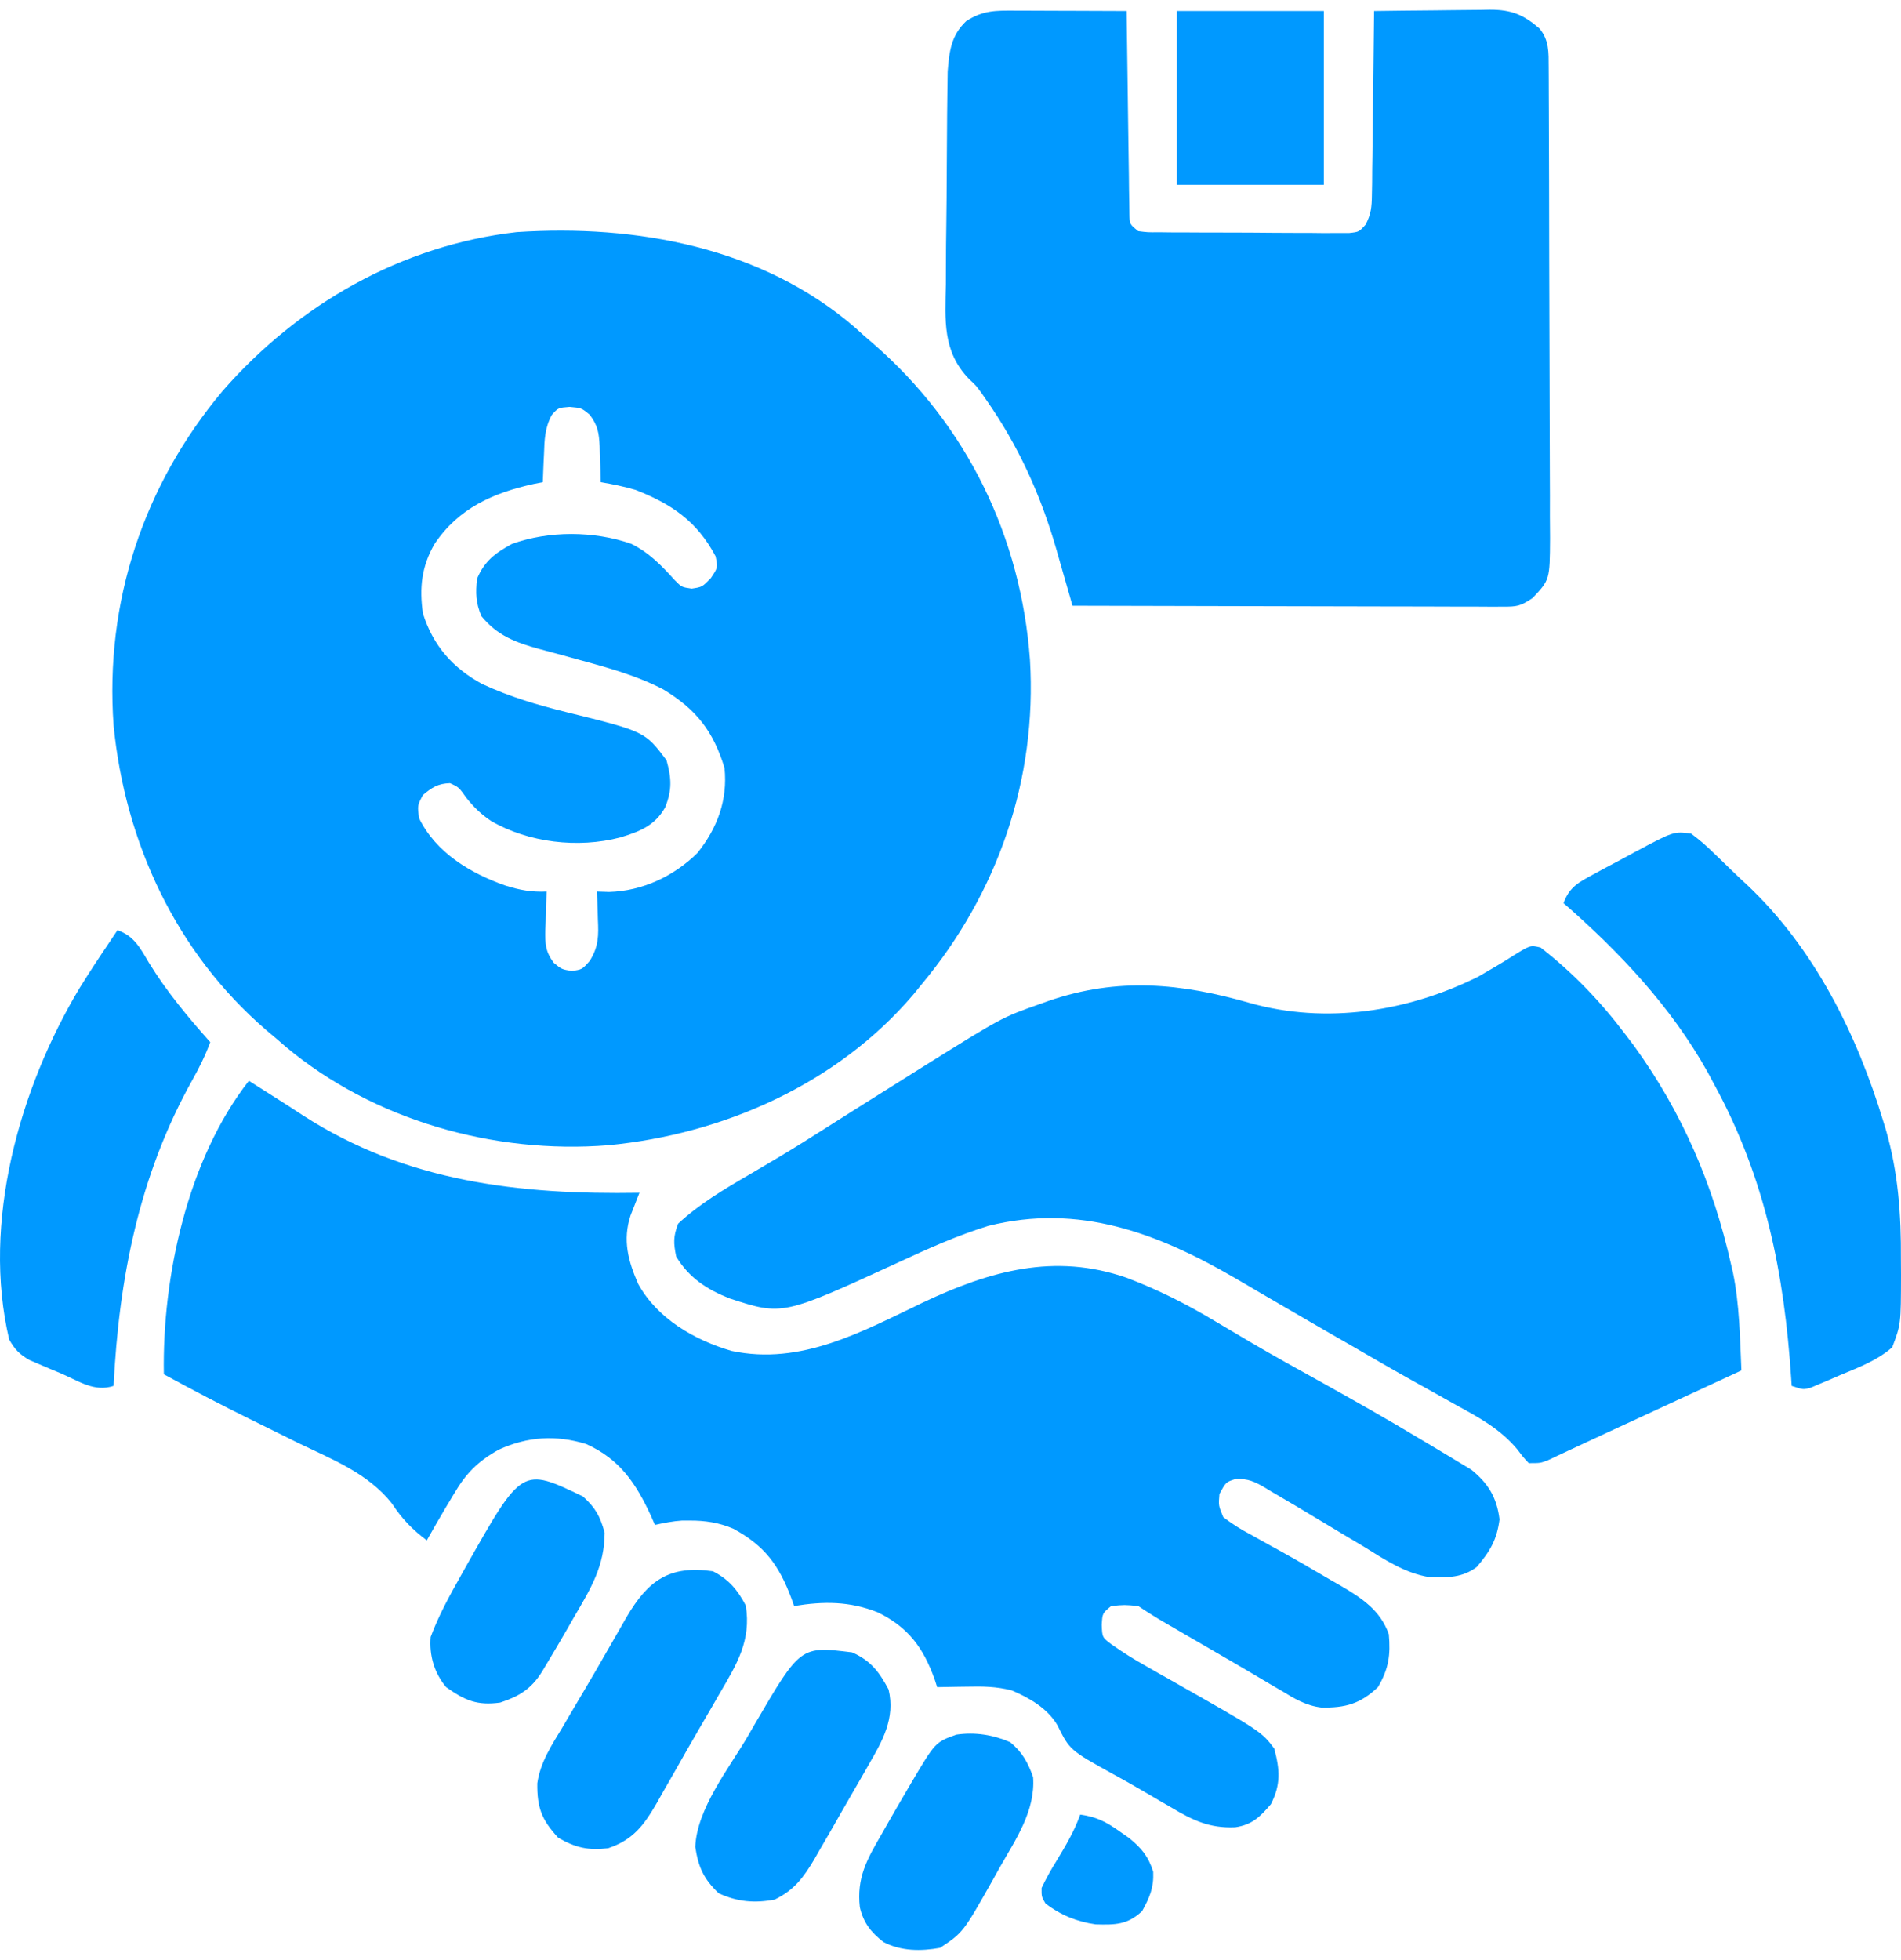 <svg width="98" height="101" viewBox="0 0 98 101" fill="none" xmlns="http://www.w3.org/2000/svg">
<path d="M44.089 16.891C44.233 17.022 44.377 17.153 44.526 17.288C44.693 17.431 44.859 17.574 45.031 17.722C49.85 21.917 52.632 27.655 53.097 34.008C53.468 40.16 51.438 46.024 47.516 50.728C47.375 50.902 47.233 51.075 47.088 51.255C43.175 55.859 37.292 58.461 31.355 59.026C25.471 59.494 19.247 57.745 14.698 53.923C14.465 53.721 14.465 53.721 14.228 53.515C14.065 53.378 13.901 53.241 13.733 53.1C9.08 49.096 6.452 43.435 5.856 37.392C5.398 31.03 7.392 25.024 11.474 20.152C15.367 15.69 20.696 12.639 26.638 11.963C32.793 11.558 39.282 12.734 44.089 16.891ZM28.452 21.378C28.085 22.039 28.068 22.67 28.044 23.409C28.037 23.547 28.03 23.686 28.023 23.829C28.007 24.17 27.994 24.511 27.982 24.852C27.757 24.896 27.757 24.896 27.528 24.94C25.417 25.402 23.632 26.197 22.4 28.037C21.727 29.201 21.614 30.305 21.802 31.619C22.324 33.275 23.345 34.438 24.866 35.258C26.283 35.914 27.701 36.335 29.215 36.708C33.249 37.704 33.249 37.704 34.36 39.183C34.62 40.114 34.649 40.723 34.285 41.622C33.753 42.562 32.969 42.86 31.968 43.164C29.8 43.729 27.242 43.434 25.303 42.306C24.798 41.962 24.424 41.602 24.045 41.124C23.653 40.574 23.653 40.574 23.198 40.365C22.577 40.385 22.275 40.58 21.802 40.975C21.516 41.513 21.516 41.513 21.603 42.169C22.47 43.943 24.247 45.009 26.05 45.64C26.789 45.875 27.406 45.986 28.181 45.951C28.172 46.172 28.162 46.392 28.153 46.62C28.145 46.911 28.138 47.202 28.131 47.494C28.124 47.639 28.118 47.784 28.111 47.934C28.098 48.648 28.116 49.049 28.552 49.63C28.962 49.962 28.962 49.962 29.477 50.044C30.009 49.969 30.009 49.969 30.401 49.525C30.862 48.794 30.863 48.215 30.822 47.382C30.818 47.244 30.815 47.106 30.811 46.964C30.802 46.626 30.787 46.288 30.772 45.951C30.98 45.958 31.188 45.964 31.402 45.971C33.114 45.926 34.74 45.16 35.955 43.96C36.982 42.675 37.519 41.239 37.35 39.581C36.771 37.683 35.9 36.572 34.205 35.539C32.721 34.761 31.101 34.351 29.493 33.908C29.307 33.857 29.12 33.805 28.929 33.752C28.563 33.651 28.196 33.553 27.829 33.457C26.605 33.124 25.639 32.768 24.817 31.756C24.527 31.063 24.513 30.573 24.593 29.828C24.975 28.917 25.529 28.505 26.387 28.037C28.289 27.346 30.628 27.359 32.536 28.026C33.451 28.473 34.112 29.153 34.784 29.903C35.141 30.264 35.141 30.264 35.656 30.338C36.195 30.258 36.195 30.258 36.64 29.803C37.008 29.256 37.008 29.256 36.889 28.671C35.939 26.878 34.641 25.985 32.765 25.25C32.164 25.074 31.591 24.955 30.971 24.852C30.966 24.645 30.961 24.439 30.956 24.227C30.945 23.954 30.933 23.681 30.922 23.409C30.919 23.273 30.916 23.137 30.913 22.997C30.88 22.318 30.817 21.925 30.402 21.378C29.978 21.024 29.978 21.024 29.364 20.97C28.777 21.015 28.777 21.015 28.452 21.378Z" fill="#0099FF"/>
<path d="M12.832 55.704C12.961 55.786 13.089 55.869 13.221 55.953C13.606 56.199 13.992 56.443 14.378 56.687C14.797 56.953 15.214 57.222 15.629 57.496C20.948 60.925 26.775 61.578 32.965 61.477C32.922 61.583 32.88 61.689 32.837 61.798C32.782 61.939 32.727 62.08 32.671 62.225C32.617 62.364 32.562 62.502 32.506 62.645C32.089 63.912 32.382 64.996 32.901 66.177C33.888 67.962 35.798 69.068 37.711 69.625C41.303 70.39 44.452 68.625 47.597 67.123C51.026 65.501 54.371 64.564 58.08 65.856C59.715 66.475 61.207 67.231 62.702 68.132C63.12 68.38 63.538 68.628 63.957 68.875C64.277 69.064 64.277 69.064 64.604 69.257C65.672 69.881 66.753 70.481 67.835 71.081C69.652 72.093 71.465 73.111 73.246 74.186C73.506 74.342 73.766 74.497 74.027 74.65C74.415 74.88 74.8 75.113 75.185 75.348C75.404 75.48 75.623 75.612 75.849 75.749C76.718 76.448 77.164 77.181 77.303 78.309C77.169 79.36 76.813 79.957 76.132 80.76C75.377 81.328 74.626 81.307 73.708 81.289C72.42 81.087 71.378 80.377 70.289 79.702C70.043 79.555 69.796 79.409 69.55 79.263C69.066 78.977 68.585 78.688 68.104 78.396C67.263 77.886 66.418 77.384 65.567 76.891C65.445 76.816 65.323 76.741 65.197 76.665C64.667 76.356 64.324 76.204 63.704 76.226C63.196 76.385 63.196 76.385 62.864 77.003C62.813 77.598 62.813 77.598 63.063 78.197C63.552 78.566 63.984 78.836 64.521 79.118C64.828 79.289 65.136 79.46 65.443 79.632C65.606 79.722 65.77 79.811 65.938 79.903C66.832 80.398 67.714 80.913 68.594 81.431C68.763 81.528 68.931 81.624 69.105 81.723C70.194 82.363 71.158 82.986 71.597 84.23C71.691 85.292 71.594 86.008 71.036 86.955C70.121 87.824 69.353 88.025 68.125 88.007C67.32 87.911 66.724 87.547 66.041 87.129C65.892 87.043 65.743 86.956 65.591 86.867C65.262 86.675 64.934 86.481 64.607 86.285C64.002 85.926 63.394 85.573 62.784 85.221C61.94 84.733 61.096 84.244 60.255 83.752C60.08 83.65 59.906 83.548 59.726 83.443C59.371 83.23 59.023 83.005 58.678 82.775C57.972 82.709 57.972 82.709 57.283 82.775C56.83 83.149 56.83 83.149 56.797 83.745C56.82 84.393 56.82 84.393 57.316 84.762C57.874 85.159 58.438 85.508 59.035 85.846C59.255 85.971 59.476 86.097 59.703 86.227C60.047 86.421 60.047 86.421 60.397 86.619C65.037 89.249 65.037 89.249 65.692 90.127C65.98 91.213 66.037 91.971 65.517 92.989C64.958 93.638 64.552 94.048 63.68 94.177C62.34 94.236 61.481 93.814 60.347 93.138C60.175 93.039 60.003 92.939 59.825 92.837C59.476 92.634 59.127 92.43 58.779 92.224C58.32 91.955 57.858 91.697 57.391 91.443C55.146 90.199 55.146 90.199 54.511 88.917C53.994 88.042 53.069 87.51 52.154 87.123C51.361 86.919 50.647 86.911 49.833 86.93C49.686 86.932 49.539 86.934 49.388 86.936C49.03 86.94 48.671 86.948 48.313 86.955C48.272 86.828 48.23 86.7 48.188 86.569C47.604 84.932 46.831 83.871 45.248 83.099C43.794 82.524 42.462 82.526 40.938 82.775C40.892 82.645 40.846 82.515 40.798 82.382C40.158 80.669 39.423 79.67 37.804 78.79C37.068 78.474 36.353 78.368 35.556 78.371C35.428 78.371 35.301 78.37 35.17 78.37C34.688 78.4 34.233 78.492 33.762 78.595C33.694 78.439 33.626 78.282 33.556 78.121C32.78 76.442 31.948 75.206 30.224 74.427C28.659 73.945 27.2 74.038 25.714 74.714C24.632 75.318 24.015 75.943 23.397 77.003C23.271 77.212 23.146 77.42 23.016 77.635C22.671 78.217 22.334 78.802 22.002 79.391C21.231 78.814 20.733 78.289 20.202 77.488C18.971 75.934 17.159 75.233 15.411 74.39C15.069 74.221 14.727 74.052 14.385 73.882C13.883 73.633 13.38 73.384 12.876 73.137C11.381 72.403 9.911 71.627 8.447 70.832C8.356 65.805 9.673 59.734 12.832 55.704Z" fill="#0099FF"/>
<path d="M79.424 48.837C81.105 50.15 82.509 51.614 83.793 53.316C83.938 53.507 84.084 53.699 84.233 53.897C86.72 57.327 88.31 61.041 89.237 65.159C89.285 65.364 89.285 65.364 89.334 65.573C89.677 67.235 89.698 68.942 89.773 70.633C88.649 71.153 87.526 71.674 86.402 72.194C86.02 72.371 85.639 72.547 85.258 72.724C84.354 73.143 83.45 73.561 82.545 73.978C81.985 74.237 81.426 74.496 80.868 74.759C80.674 74.85 80.479 74.941 80.278 75.035C80.119 75.109 79.961 75.184 79.798 75.261C79.408 75.41 79.408 75.41 78.81 75.41C78.529 75.111 78.529 75.111 78.222 74.702C77.332 73.645 76.262 73.068 75.06 72.412C74.713 72.217 74.365 72.022 74.018 71.827C73.659 71.627 73.3 71.427 72.941 71.228C71.833 70.612 70.738 69.974 69.641 69.339C69.213 69.093 68.784 68.846 68.355 68.6C67.573 68.149 66.791 67.696 66.012 67.241C65.665 67.038 65.317 66.835 64.97 66.633C64.537 66.382 64.105 66.129 63.674 65.875C59.658 63.542 55.618 62.019 50.954 63.181C49.35 63.673 47.839 64.357 46.32 65.06C40.342 67.809 40.342 67.809 37.624 66.926C36.44 66.457 35.521 65.864 34.858 64.761C34.719 64.068 34.702 63.742 34.958 63.069C36.049 62.053 37.337 61.288 38.62 60.544C38.974 60.335 39.328 60.126 39.681 59.917C39.858 59.812 40.035 59.707 40.218 59.599C41.014 59.122 41.799 58.628 42.582 58.13C42.734 58.034 42.886 57.938 43.042 57.839C43.362 57.636 43.682 57.433 44.002 57.23C45.001 56.598 46.003 55.97 47.005 55.343C47.198 55.222 47.392 55.101 47.591 54.975C51.636 52.447 51.636 52.447 53.57 51.761C53.732 51.703 53.895 51.645 54.062 51.585C57.624 50.359 60.88 50.673 64.423 51.692C68.364 52.806 72.596 52.139 76.219 50.33C76.466 50.188 76.713 50.044 76.959 49.898C77.147 49.787 77.147 49.787 77.339 49.673C77.585 49.525 77.828 49.373 78.069 49.218C78.897 48.711 78.897 48.711 79.424 48.837Z" fill="#0099FF"/>
<path d="M52.357 0.548C52.602 0.549 52.602 0.549 52.851 0.549C53.373 0.55 53.895 0.553 54.417 0.555C54.771 0.556 55.124 0.557 55.478 0.558C56.345 0.56 57.213 0.564 58.08 0.568C58.082 0.772 58.082 0.772 58.085 0.981C58.102 2.395 58.122 3.809 58.143 5.223C58.151 5.751 58.158 6.28 58.164 6.808C58.173 7.566 58.185 8.324 58.197 9.082C58.199 9.319 58.201 9.557 58.204 9.801C58.208 10.02 58.212 10.239 58.216 10.465C58.218 10.659 58.221 10.852 58.224 11.052C58.235 11.553 58.235 11.553 58.678 11.914C59.173 11.977 59.173 11.977 59.757 11.971C60.095 11.975 60.095 11.975 60.44 11.979C60.685 11.979 60.929 11.98 61.181 11.98C61.431 11.982 61.682 11.983 61.939 11.984C62.469 11.986 62.999 11.988 63.529 11.987C64.209 11.987 64.888 11.993 65.567 11.999C66.215 12.005 66.862 12.005 67.51 12.005C67.754 12.008 67.998 12.011 68.25 12.014C68.476 12.013 68.702 12.011 68.935 12.01C69.134 12.011 69.334 12.011 69.539 12.012C70.059 11.956 70.059 11.956 70.402 11.575C70.682 11.032 70.716 10.668 70.724 10.059C70.728 9.847 70.732 9.636 70.736 9.419C70.737 9.192 70.738 8.965 70.74 8.732C70.745 8.382 70.745 8.382 70.751 8.026C70.761 7.281 70.768 6.537 70.775 5.793C70.781 5.288 70.788 4.783 70.795 4.279C70.812 3.042 70.826 1.805 70.837 0.568C71.841 0.553 72.844 0.542 73.848 0.535C74.189 0.532 74.531 0.528 74.872 0.523C75.363 0.515 75.854 0.512 76.346 0.509C76.573 0.505 76.573 0.505 76.806 0.5C77.918 0.5 78.528 0.753 79.358 1.463C79.867 2.073 79.833 2.702 79.836 3.458C79.838 3.801 79.838 3.801 79.84 4.151C79.841 4.402 79.841 4.653 79.842 4.911C79.843 5.178 79.845 5.445 79.846 5.712C79.85 6.588 79.852 7.464 79.854 8.341C79.855 8.643 79.856 8.944 79.857 9.246C79.861 10.664 79.863 12.082 79.865 13.5C79.867 15.136 79.872 16.773 79.88 18.409C79.886 19.674 79.889 20.939 79.89 22.204C79.89 22.96 79.892 23.715 79.897 24.471C79.902 25.181 79.903 25.892 79.9 26.603C79.9 26.988 79.904 27.372 79.908 27.756C79.895 29.881 79.895 29.881 79.009 30.823C78.367 31.251 78.201 31.271 77.462 31.269C77.169 31.27 77.169 31.27 76.87 31.271C76.656 31.269 76.442 31.268 76.221 31.267C75.995 31.267 75.77 31.267 75.537 31.267C74.79 31.266 74.043 31.263 73.295 31.26C72.778 31.259 72.26 31.259 71.742 31.258C70.518 31.257 69.294 31.254 68.07 31.25C66.677 31.245 65.283 31.243 63.889 31.241C61.023 31.237 58.156 31.23 55.289 31.221C55.251 31.087 55.213 30.952 55.173 30.813C54.996 30.192 54.818 29.572 54.639 28.952C54.579 28.74 54.519 28.528 54.457 28.309C53.642 25.491 52.507 22.982 50.822 20.578C50.747 20.47 50.672 20.362 50.595 20.251C50.313 19.866 50.313 19.866 49.956 19.536C48.576 18.099 48.725 16.509 48.761 14.649C48.762 14.316 48.763 13.982 48.764 13.649C48.766 12.953 48.773 12.258 48.784 11.562C48.797 10.673 48.803 9.784 48.806 8.895C48.809 8.043 48.816 7.191 48.823 6.339C48.824 6.177 48.825 6.016 48.826 5.85C48.83 5.392 48.836 4.933 48.843 4.475C48.847 4.214 48.85 3.954 48.854 3.686C48.935 2.645 49.034 1.824 49.808 1.09C50.678 0.525 51.342 0.542 52.357 0.548Z" fill="#0099FF"/>
<path d="M87.182 42.965C87.605 43.281 87.956 43.58 88.328 43.948C88.433 44.048 88.538 44.149 88.646 44.252C88.858 44.456 89.069 44.662 89.28 44.868C89.532 45.114 89.791 45.355 90.051 45.594C93.538 48.876 95.729 53.309 97.098 57.832C97.138 57.962 97.178 58.091 97.219 58.225C97.859 60.442 98.009 62.61 97.995 64.91C97.998 65.301 97.998 65.301 98 65.7C97.995 68.255 97.995 68.255 97.547 69.439C96.753 70.132 95.806 70.478 94.844 70.882C94.671 70.957 94.499 71.032 94.322 71.109C94.157 71.179 93.992 71.248 93.821 71.32C93.671 71.384 93.52 71.448 93.365 71.514C92.962 71.628 92.962 71.628 92.364 71.429C92.356 71.305 92.349 71.181 92.34 71.054C91.979 65.617 91.003 60.715 88.378 55.903C88.265 55.693 88.152 55.482 88.036 55.265C86.154 51.892 83.498 49.075 80.604 46.548C80.903 45.719 81.381 45.474 82.14 45.065C82.368 44.941 82.596 44.818 82.831 44.691C82.95 44.629 83.07 44.566 83.192 44.501C83.555 44.31 83.915 44.114 84.275 43.917C86.287 42.843 86.287 42.843 87.182 42.965Z" fill="#0099FF"/>
<path d="M6.056 47.941C6.911 48.238 7.226 48.855 7.663 49.596C8.582 51.096 9.672 52.402 10.839 53.714C10.584 54.404 10.27 55.035 9.91 55.676C7.176 60.565 6.13 65.879 5.856 71.429C4.873 71.757 4.083 71.194 3.165 70.795C2.877 70.675 2.877 70.675 2.584 70.553C2.307 70.435 2.307 70.435 2.025 70.314C1.857 70.241 1.688 70.169 1.515 70.095C0.999 69.794 0.769 69.559 0.474 69.041C-0.949 63.022 0.998 56.1 4.103 50.925C4.603 50.118 5.125 49.326 5.657 48.539C5.788 48.342 5.92 48.144 6.056 47.941Z" fill="#0099FF"/>
<path d="M36.752 80.984C37.569 81.4 38.025 81.945 38.446 82.75C38.735 84.555 37.99 85.763 37.1 87.279C36.976 87.494 36.852 87.71 36.724 87.933C36.465 88.38 36.205 88.828 35.944 89.274C35.569 89.917 35.202 90.564 34.836 91.212C34.611 91.605 34.386 91.999 34.16 92.392C34.006 92.666 34.006 92.666 33.849 92.945C33.185 94.085 32.639 94.819 31.352 95.258C30.343 95.38 29.681 95.238 28.778 94.718C27.916 93.788 27.683 93.155 27.699 91.908C27.857 90.811 28.449 89.932 29.015 88.995C29.14 88.781 29.265 88.567 29.394 88.347C29.654 87.903 29.916 87.46 30.18 87.018C30.56 86.379 30.931 85.734 31.3 85.088C31.526 84.694 31.753 84.301 31.98 83.907C32.084 83.724 32.189 83.542 32.296 83.353C33.409 81.457 34.505 80.659 36.752 80.984Z" fill="#0099FF"/>
<path d="M43.928 85.164C44.899 85.595 45.322 86.171 45.808 87.076C46.162 88.568 45.489 89.737 44.762 90.986C44.617 91.241 44.617 91.241 44.469 91.501C44.264 91.86 44.057 92.218 43.849 92.575C43.527 93.129 43.21 93.685 42.894 94.242C42.686 94.6 42.479 94.958 42.271 95.315C42.175 95.483 42.08 95.65 41.981 95.823C41.424 96.763 40.952 97.406 39.941 97.903C38.904 98.101 38.007 98.023 37.051 97.579C36.274 96.842 36.006 96.245 35.842 95.191C35.922 93.223 37.575 91.147 38.546 89.493C38.663 89.289 38.781 89.085 38.902 88.876C41.263 84.835 41.263 84.835 43.928 85.164Z" fill="#0099FF"/>
<path d="M60.671 0.568C63.171 0.568 65.671 0.568 68.246 0.568C68.246 3.524 68.246 6.479 68.246 9.525C65.746 9.525 63.247 9.525 60.671 9.525C60.671 6.569 60.671 3.613 60.671 0.568Z" fill="#0099FF"/>
<path d="M30.049 77.127C30.706 77.721 30.932 78.14 31.17 78.993C31.167 80.698 30.465 81.864 29.613 83.31C29.488 83.529 29.362 83.749 29.233 83.974C28.888 84.573 28.537 85.168 28.18 85.761C28.101 85.894 28.022 86.026 27.94 86.163C27.378 87.058 26.774 87.422 25.788 87.751C24.59 87.919 23.954 87.634 22.998 86.955C22.382 86.217 22.124 85.326 22.201 84.368C22.614 83.258 23.179 82.238 23.758 81.208C23.846 81.05 23.935 80.892 24.026 80.729C26.913 75.619 26.913 75.619 30.049 77.127Z" fill="#0099FF"/>
<path d="M52.075 89.791C52.701 90.306 52.993 90.838 53.259 91.595C53.38 93.323 52.376 94.782 51.552 96.223C51.431 96.442 51.31 96.66 51.185 96.885C49.651 99.6 49.651 99.6 48.463 100.391C47.478 100.57 46.442 100.567 45.541 100.09C44.893 99.586 44.511 99.095 44.327 98.301C44.158 96.781 44.681 95.854 45.435 94.556C45.545 94.363 45.654 94.17 45.767 93.971C46.08 93.421 46.398 92.874 46.719 92.329C46.836 92.129 46.836 92.129 46.956 91.924C48.217 89.79 48.217 89.79 49.304 89.403C50.258 89.263 51.197 89.41 52.075 89.791Z" fill="#0099FF"/>
<path d="M55.688 93.524C56.515 93.635 57.03 93.9 57.706 94.382C57.875 94.5 58.044 94.619 58.219 94.74C58.852 95.258 59.207 95.691 59.45 96.472C59.483 97.296 59.272 97.78 58.877 98.5C58.115 99.211 57.486 99.208 56.479 99.181C55.524 99.046 54.657 98.697 53.894 98.102C53.692 97.756 53.692 97.756 53.695 97.306C53.93 96.819 54.17 96.381 54.455 95.925C54.93 95.144 55.378 94.387 55.688 93.524Z" fill="#0099FF"/>
</svg>
